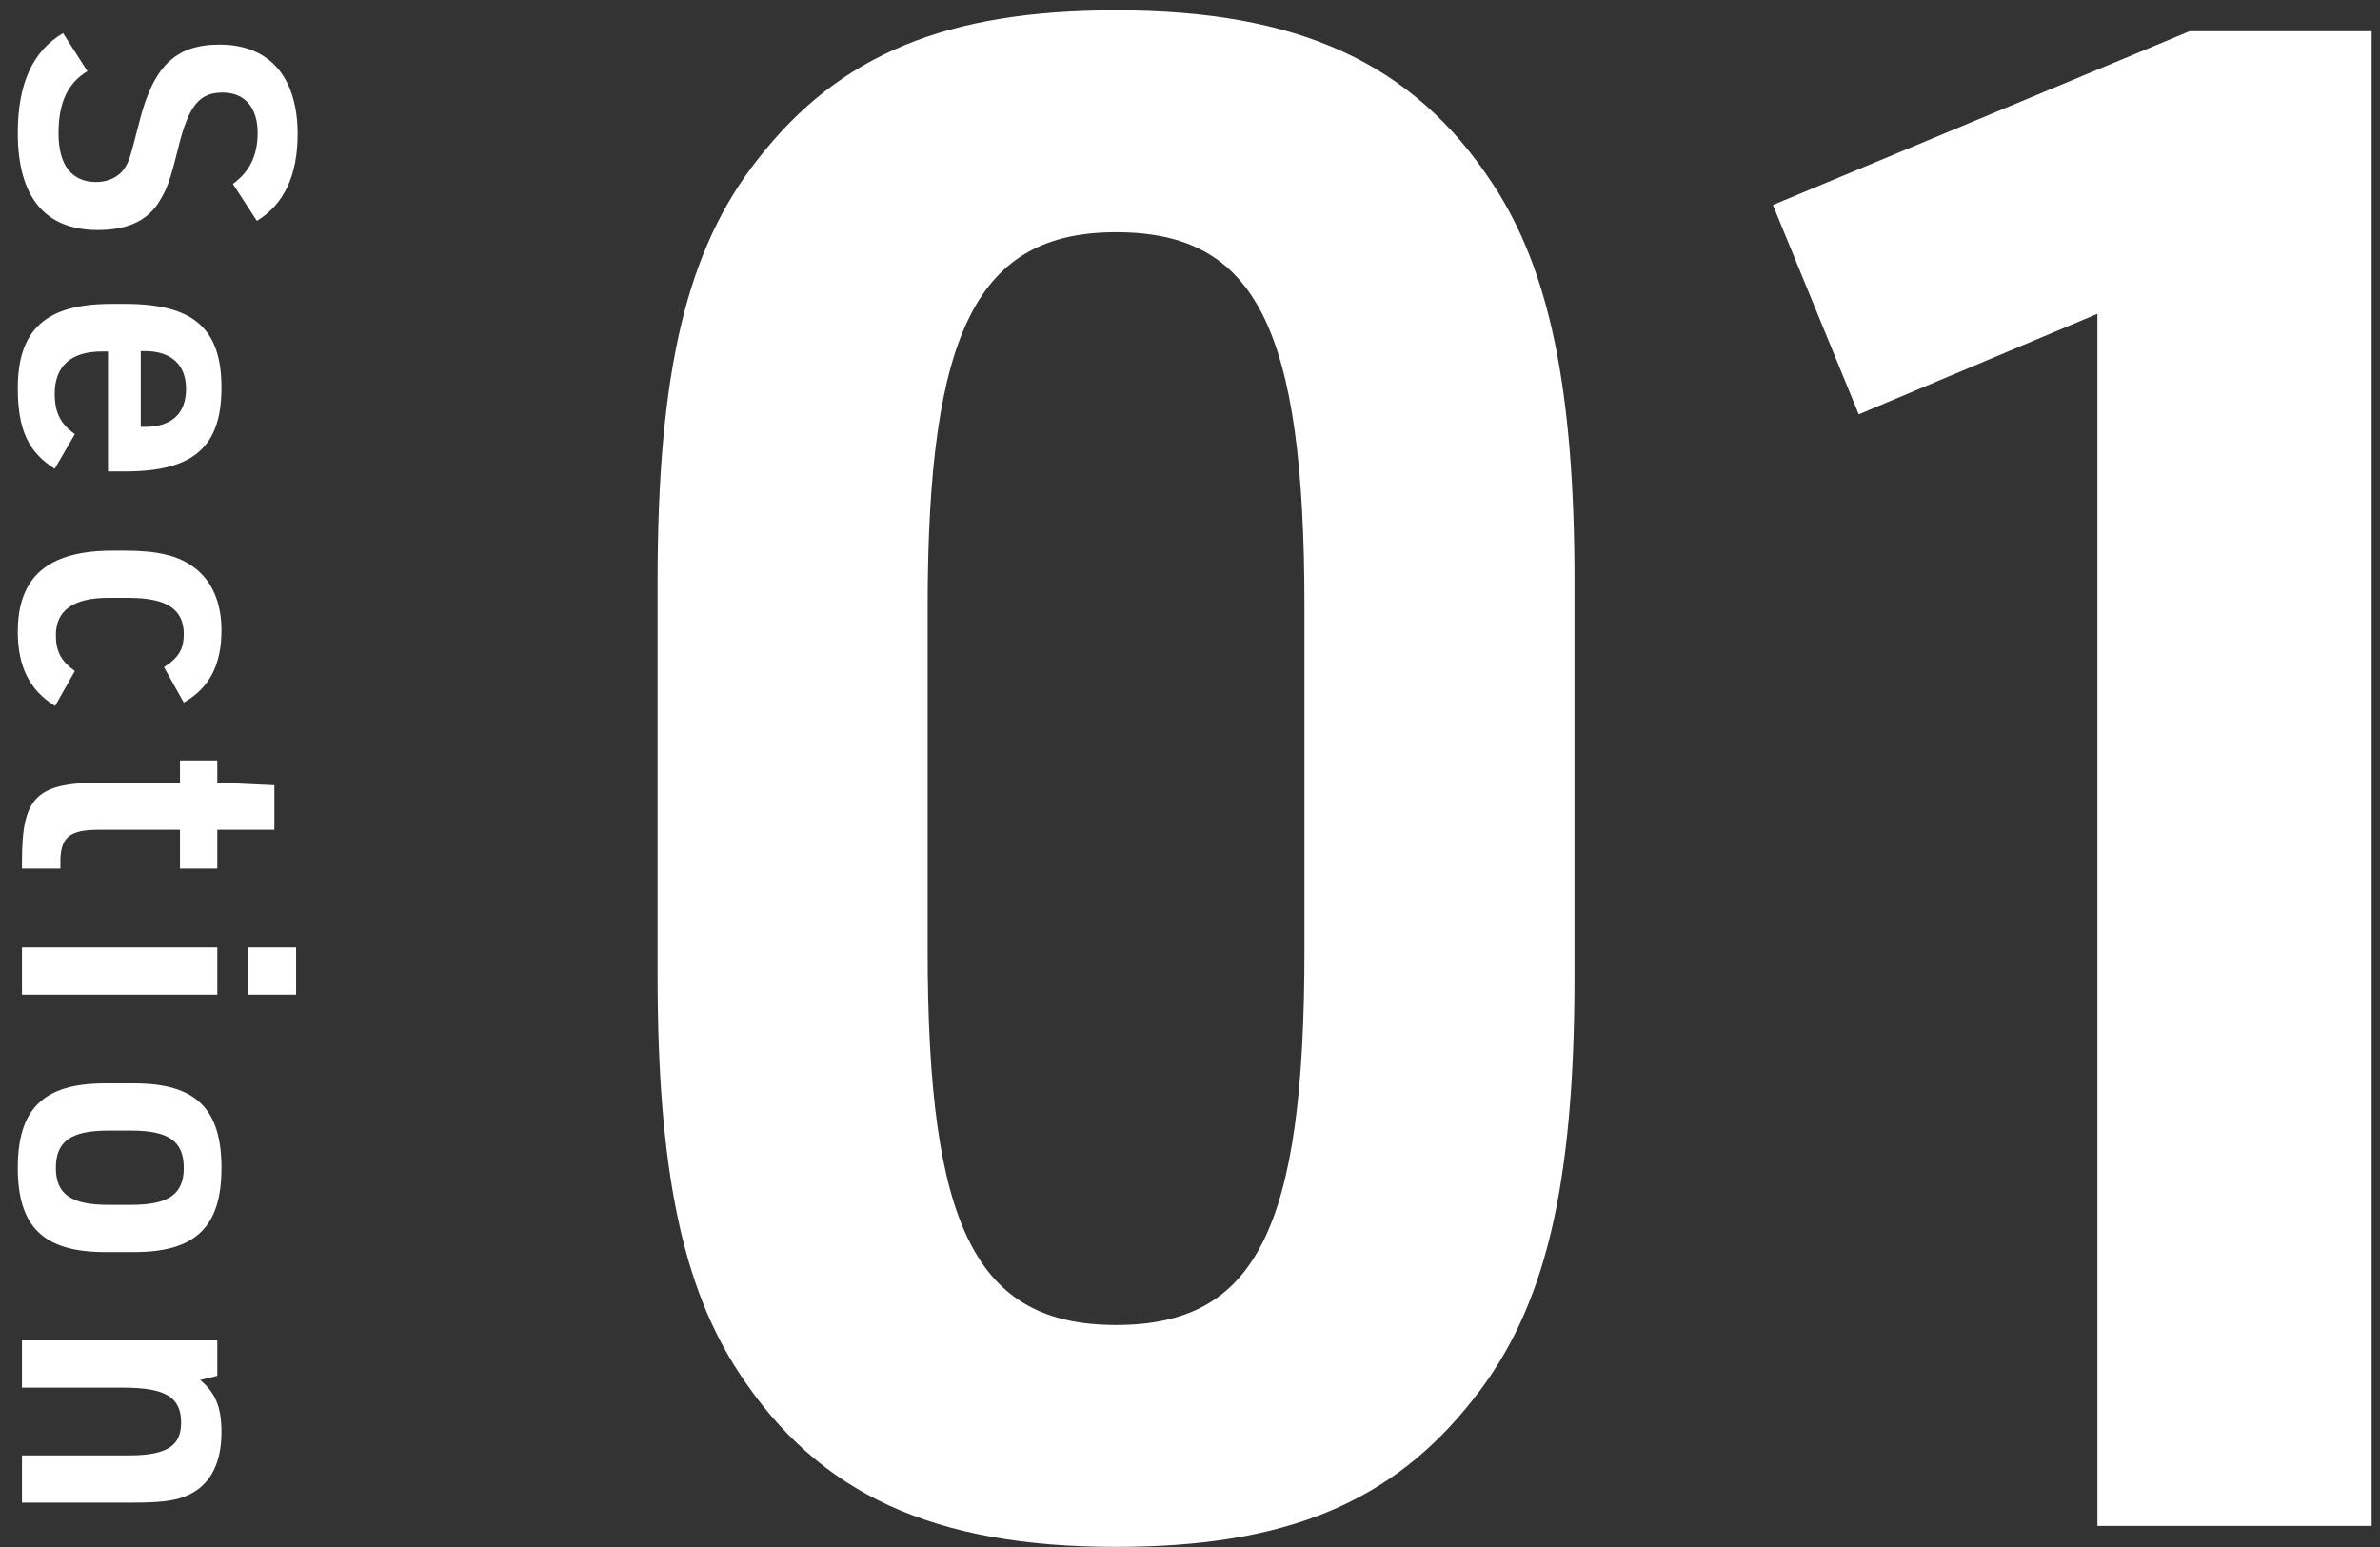<svg xmlns="http://www.w3.org/2000/svg" xmlns:xlink="http://www.w3.org/1999/xlink" width="100px" height="65px">
  <rect width="100%" height="100%" fill="#333333" stroke="none"/>
  <path fill-rule="evenodd" fill="rgb(255, 255, 255)" d="M10.793,9.280 L9.785,7.728 C10.489,7.217 10.825,6.529 10.825,5.585 C10.825,4.513 10.281,3.889 9.354,3.889 C8.378,3.889 7.930,4.433 7.498,6.177 C7.130,7.664 7.002,7.984 6.634,8.560 C6.122,9.312 5.306,9.664 4.106,9.664 C1.883,9.664 0.747,8.272 0.747,5.585 C0.747,3.521 1.371,2.145 2.650,1.393 L3.674,2.993 C2.842,3.489 2.459,4.321 2.459,5.601 C2.459,6.945 3.018,7.648 4.042,7.648 C4.538,7.648 4.970,7.441 5.210,7.105 C5.434,6.753 5.434,6.753 5.850,5.137 C6.442,2.785 7.370,1.873 9.226,1.873 C11.321,1.873 12.505,3.233 12.505,5.633 C12.505,7.377 11.929,8.592 10.793,9.280 ZM4.682,12.769 L5.258,12.769 C8.122,12.769 9.306,13.793 9.306,16.289 C9.306,18.784 8.122,19.808 5.258,19.808 L4.538,19.808 L4.538,14.769 L4.282,14.769 C2.986,14.769 2.299,15.377 2.299,16.545 C2.299,17.329 2.538,17.809 3.146,18.240 L2.299,19.696 C1.195,19.008 0.747,18.048 0.747,16.321 C0.747,13.841 1.931,12.769 4.682,12.769 ZM5.914,17.936 L6.090,17.936 C7.210,17.936 7.818,17.377 7.818,16.337 C7.818,15.329 7.194,14.753 6.090,14.753 L5.914,14.753 L5.914,17.936 ZM4.730,23.137 L5.242,23.137 C6.634,23.137 7.498,23.345 8.154,23.841 C8.906,24.401 9.306,25.313 9.306,26.481 C9.306,27.936 8.794,28.912 7.722,29.520 L6.890,28.032 C7.514,27.632 7.722,27.264 7.722,26.641 C7.722,25.601 7.002,25.121 5.418,25.121 L4.538,25.121 C3.082,25.121 2.347,25.649 2.347,26.689 C2.347,27.360 2.570,27.792 3.146,28.192 L2.315,29.664 C1.243,29.008 0.747,28.000 0.747,26.545 C0.747,24.225 2.027,23.137 4.730,23.137 ZM4.410,45.521 L5.642,45.521 C8.218,45.521 9.306,46.576 9.306,49.072 C9.306,51.552 8.218,52.608 5.642,52.608 L4.410,52.608 C1.835,52.608 0.747,51.552 0.747,49.072 C0.747,46.576 1.835,45.521 4.410,45.521 ZM4.554,50.624 L5.514,50.624 C7.082,50.624 7.722,50.176 7.722,49.072 C7.722,47.952 7.082,47.504 5.514,47.504 L4.554,47.504 C2.986,47.504 2.347,47.952 2.347,49.072 C2.347,50.176 2.986,50.624 4.554,50.624 ZM9.130,57.808 L8.410,57.984 C9.050,58.512 9.306,59.120 9.306,60.176 C9.306,61.584 8.762,62.511 7.722,62.895 C7.258,63.071 6.634,63.135 5.626,63.135 L0.923,63.135 L0.923,61.152 L5.402,61.152 C6.986,61.152 7.610,60.768 7.610,59.776 C7.610,58.704 6.954,58.304 5.162,58.304 L0.923,58.304 L0.923,56.320 L9.130,56.320 L9.130,57.808 ZM9.130,41.792 L0.923,41.792 L0.923,39.809 L9.130,39.809 L9.130,41.792 ZM9.130,31.953 L9.130,32.881 L11.529,32.993 L11.529,34.864 L9.130,34.864 L9.130,36.496 L7.562,36.496 L7.562,34.864 L4.154,34.864 C2.906,34.864 2.522,35.184 2.538,36.272 L2.538,36.496 L0.923,36.496 L0.923,36.208 C0.923,33.457 1.515,32.881 4.346,32.881 L7.562,32.881 L7.562,31.953 L9.130,31.953 ZM12.441,41.792 L10.409,41.792 L10.409,39.809 L12.441,39.809 L12.441,41.792 Z" />
  <path fill-rule="evenodd" fill="rgb(255, 255, 255)" d="M88.126,64.116 L88.126,13.187 L78.099,17.409 L74.492,8.613 L91.997,1.312 L99.649,1.312 L99.649,64.116 L88.126,64.116 ZM46.893,64.995 C39.240,64.995 34.402,62.796 31.060,57.695 C28.685,54.088 27.629,49.163 27.629,40.982 L27.629,24.446 C27.629,15.562 28.861,10.460 31.851,6.678 C35.282,2.280 39.768,0.433 46.893,0.433 C54.545,0.433 59.383,2.632 62.725,7.733 C65.100,11.340 66.156,16.354 66.156,24.446 L66.156,40.982 C66.156,49.866 64.924,54.968 61.934,58.750 C58.503,63.148 54.017,64.995 46.893,64.995 ZM54.809,25.501 C54.809,13.803 52.786,9.757 46.893,9.757 C41.087,9.757 38.976,13.891 38.976,25.501 L38.976,39.927 C38.976,51.538 40.999,55.672 46.893,55.672 C52.786,55.672 54.809,51.625 54.809,39.927 L54.809,25.501 Z" />
</svg>
